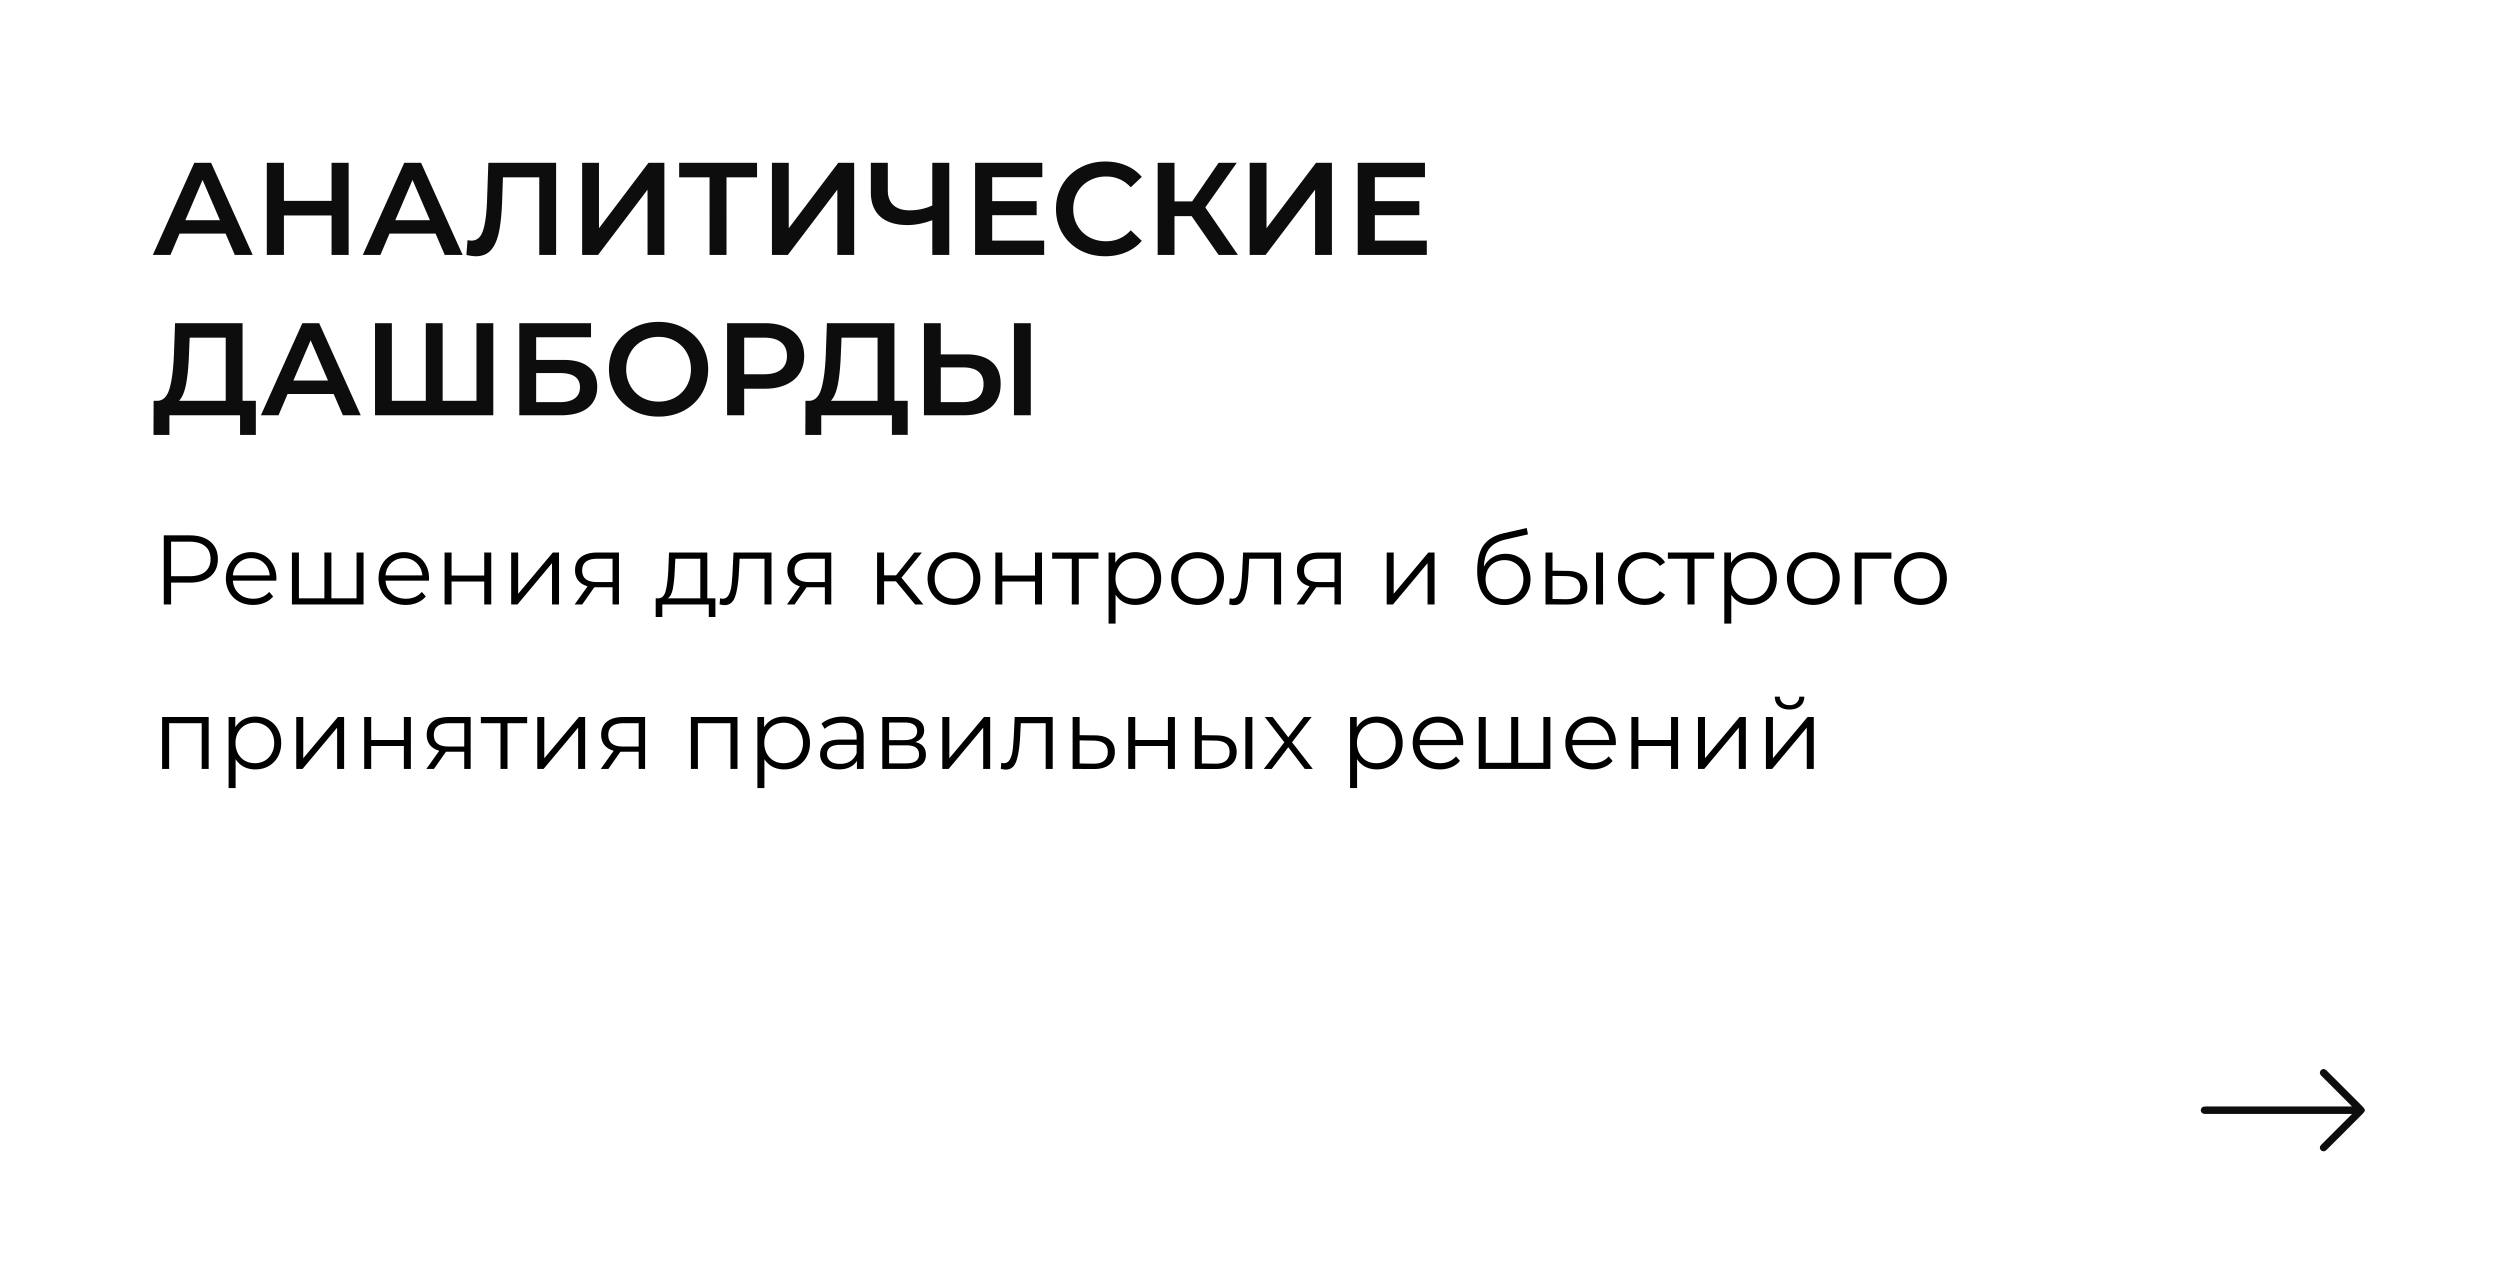 <?xml version="1.0" encoding="UTF-8"?> <svg xmlns="http://www.w3.org/2000/svg" width="608" height="310" fill="none"><path fill="#fff" d="M0 0h608v310H0z"></path><path d="M54.863 56.816h-11.2L41.455 62h-4.288l10.08-22.4h4.096L61.455 62h-4.352l-2.24-5.184Zm-1.376-3.264-4.224-9.792-4.192 9.792h8.416ZM84.794 39.6V62h-4.16v-9.6H69.05V62h-4.16V39.6h4.16v9.248h11.584V39.6h4.16Zm21.131 17.216h-11.2L92.517 62H88.23l10.08-22.4h4.096L112.517 62h-4.352l-2.24-5.184Zm-1.376-3.264-4.224-9.792-4.192 9.792h8.416ZM135.245 39.6V62h-4.096V43.12h-8.832l-.192 5.6c-.107 3.136-.363 5.685-.768 7.648-.406 1.941-1.056 3.424-1.952 4.448-.896 1.003-2.134 1.504-3.712 1.504-.555 0-1.312-.107-2.272-.32l.288-3.616c.277.085.597.128.96.128 1.301 0 2.218-.768 2.752-2.304.554-1.557.896-4 1.024-7.328l.32-9.28h16.48Zm6.333 0h4.096v15.904L157.706 39.6h3.872V62h-4.096V46.128L145.45 62h-3.872V39.6Zm42.537 3.52h-7.424V62h-4.128V43.12h-7.392V39.6h18.944v3.52Zm3.619-3.52h4.096v15.904L203.862 39.6h3.872V62h-4.096V46.128L191.606 62h-3.872V39.6Zm43.128 0V62h-4.128v-8.448c-2.112.79-4.117 1.184-6.016 1.184-2.859 0-5.067-.683-6.624-2.048-1.536-1.387-2.304-3.37-2.304-5.952V39.6h4.128v6.688c0 1.579.459 2.784 1.376 3.616.917.832 2.229 1.248 3.936 1.248 1.941 0 3.776-.395 5.504-1.184V39.6h4.128Zm23.078 18.912V62h-16.8V39.6h16.352v3.488H241.3v5.824h10.816v3.424H241.3v6.176h12.64Zm14.848 3.808c-2.262 0-4.31-.49-6.144-1.472-1.814-1.003-3.243-2.379-4.288-4.128-1.024-1.75-1.536-3.723-1.536-5.92s.522-4.17 1.568-5.92a10.992 10.992 0 0 1 4.288-4.096c1.834-1.003 3.882-1.504 6.144-1.504 1.834 0 3.509.32 5.024.96a10.258 10.258 0 0 1 3.84 2.784l-2.688 2.528c-1.622-1.75-3.616-2.624-5.984-2.624-1.536 0-2.912.341-4.128 1.024a7.147 7.147 0 0 0-2.848 2.784c-.683 1.195-1.024 2.55-1.024 4.064 0 1.515.341 2.87 1.024 4.064a7.369 7.369 0 0 0 2.848 2.816c1.216.661 2.592.992 4.128.992 2.368 0 4.362-.885 5.984-2.656l2.688 2.56c-1.046 1.216-2.336 2.144-3.872 2.784-1.515.64-3.19.96-5.024.96Zm21.014-9.76h-4.16V62h-4.096V39.6h4.096v9.376h4.288l6.432-9.376h4.416l-7.648 10.848L301.066 62h-4.704l-6.56-9.44Zm14.12-12.96h4.096v15.904L320.05 39.6h3.872V62h-4.096V46.128L307.794 62h-3.872V39.6Zm43.08 18.912V62h-16.8V39.6h16.352v3.488h-12.192v5.824h10.816v3.424h-10.816v6.176h12.64ZM62.222 97.48v8.288h-3.84V101H41.2v4.768h-3.872l.032-8.288h.96c1.408-.064 2.39-1.099 2.944-3.104.576-2.027.928-4.917 1.056-8.672l.256-7.104H58.99v18.88h3.232ZM45.968 86.088c-.107 2.901-.341 5.323-.704 7.264-.363 1.92-.939 3.296-1.728 4.128h11.36V82.12h-8.768l-.16 3.968Zm35.177 9.728h-11.2L67.736 101h-4.288l10.08-22.4h4.096L87.736 101h-4.352l-2.24-5.184Zm-1.376-3.264-4.224-9.792-4.192 9.792h8.416ZM119.971 78.6V101H91.203V78.6H95.3v18.88h8.256V78.6h4.096v18.88h8.224V78.6h4.096Zm6.326 0h17.44v3.424h-13.344v5.504h6.624c2.688 0 4.725.565 6.112 1.696 1.408 1.11 2.112 2.72 2.112 4.832 0 2.219-.768 3.936-2.304 5.152-1.536 1.195-3.723 1.792-6.56 1.792h-10.08V78.6Zm9.856 19.2c1.6 0 2.816-.31 3.648-.928.832-.619 1.248-1.515 1.248-2.688 0-2.304-1.632-3.456-4.896-3.456h-5.76V97.8h5.76Zm24.011 3.52c-2.283 0-4.341-.491-6.176-1.472-1.835-1.003-3.275-2.379-4.32-4.128-1.045-1.77-1.568-3.744-1.568-5.92 0-2.176.523-4.139 1.568-5.888 1.045-1.77 2.485-3.147 4.32-4.128 1.835-1.003 3.893-1.504 6.176-1.504 2.283 0 4.341.501 6.176 1.504 1.835.981 3.275 2.347 4.32 4.096 1.045 1.75 1.568 3.723 1.568 5.92s-.523 4.17-1.568 5.92-2.485 3.125-4.32 4.128c-1.835.981-3.893 1.472-6.176 1.472Zm0-3.648c1.493 0 2.837-.33 4.032-.992a7.437 7.437 0 0 0 2.816-2.816c.683-1.216 1.024-2.57 1.024-4.064 0-1.493-.341-2.837-1.024-4.032a7.15 7.15 0 0 0-2.816-2.816c-1.195-.683-2.539-1.024-4.032-1.024-1.493 0-2.837.341-4.032 1.024a7.15 7.15 0 0 0-2.816 2.816c-.683 1.195-1.024 2.539-1.024 4.032 0 1.493.341 2.848 1.024 4.064a7.437 7.437 0 0 0 2.816 2.816c1.195.661 2.539.992 4.032.992ZM186.043 78.6c1.942 0 3.627.32 5.056.96 1.451.64 2.56 1.557 3.328 2.752.768 1.195 1.152 2.613 1.152 4.256 0 1.621-.384 3.04-1.152 4.256-.768 1.195-1.877 2.112-3.328 2.752-1.429.64-3.114.96-5.056.96h-5.056V101h-4.16V78.6h9.216Zm-.192 12.416c1.814 0 3.19-.384 4.128-1.152.939-.768 1.408-1.867 1.408-3.296 0-1.43-.469-2.528-1.408-3.296-.938-.768-2.314-1.152-4.128-1.152h-4.864v8.896h4.864Zm34.903 6.464v8.288h-3.84V101H199.73v4.768h-3.872l.032-8.288h.96c1.408-.064 2.389-1.099 2.944-3.104.576-2.027.928-4.917 1.056-8.672l.256-7.104h16.416v18.88h3.232Zm-16.256-11.392c-.107 2.901-.341 5.323-.704 7.264-.363 1.92-.939 3.296-1.728 4.128h11.36V82.12h-8.768l-.16 3.968Zm30.509.096c2.688 0 4.747.608 6.176 1.824 1.451 1.195 2.176 2.976 2.176 5.344 0 2.475-.789 4.373-2.368 5.696-1.579 1.301-3.797 1.952-6.656 1.952h-9.632V78.6h4.096v7.584h6.208Zm-.864 11.616c1.621 0 2.869-.373 3.744-1.12.875-.747 1.312-1.835 1.312-3.264 0-2.71-1.685-4.064-5.056-4.064h-5.344V97.8h5.344Zm12.448-19.2h4.096V101h-4.096V78.6ZM575.109 270.232c-.202.249-.384.517-.609.743-2.878 2.885-5.76 5.764-8.643 8.643-.437.437-.917.501-1.313.182-.382-.307-.458-.817-.167-1.211.115-.155.253-.294.391-.432 2.284-2.285 4.569-4.569 6.856-6.85.1-.1.222-.176.335-.263a7.042 7.042 0 0 1-.055-.128h-.475c-11.616 0-23.232 0-34.847-.002-.219 0-.442-.012-.656-.056a.88.88 0 0 1-.685-.875c.012-.397.295-.759.686-.837.214-.043.437-.052.657-.052 11.602-.002 23.205-.002 34.808-.002h.597c-.17-.18-.268-.29-.373-.394-2.338-2.341-4.676-4.683-7.017-7.02-.315-.315-.509-.656-.331-1.113.205-.527.86-.735 1.321-.409.158.111.296.253.433.39 2.828 2.823 5.657 5.646 8.478 8.476.226.226.407.495.608.743v.467h.001Z" fill="#0D0D0D"></path><path d="M46.12 130.2c2.144 0 3.824.512 5.04 1.536 1.216 1.024 1.824 2.432 1.824 4.224 0 1.792-.608 3.2-1.824 4.224-1.216 1.008-2.896 1.512-5.04 1.512h-4.512V147h-1.776v-16.8h6.288Zm-.048 9.936c1.664 0 2.936-.36 3.816-1.08.88-.736 1.32-1.768 1.32-3.096 0-1.36-.44-2.4-1.32-3.12-.88-.736-2.152-1.104-3.816-1.104h-4.464v8.4h4.464Zm21.126 1.08h-10.56c.096 1.312.6 2.376 1.512 3.192.912.8 2.064 1.2 3.456 1.2.784 0 1.504-.136 2.16-.408a4.847 4.847 0 0 0 1.704-1.248l.96 1.104a5.388 5.388 0 0 1-2.112 1.536c-.832.352-1.752.528-2.76.528-1.296 0-2.448-.272-3.456-.816A6.077 6.077 0 0 1 55.774 144c-.56-.976-.84-2.08-.84-3.312 0-1.232.264-2.336.792-3.312a5.933 5.933 0 0 1 2.208-2.28c.944-.544 2-.816 3.168-.816 1.168 0 2.216.272 3.144.816a5.764 5.764 0 0 1 2.184 2.28c.528.96.792 2.064.792 3.312l-.024.528Zm-6.096-5.472c-1.216 0-2.24.392-3.072 1.176-.816.768-1.28 1.776-1.392 3.024h8.952c-.112-1.248-.584-2.256-1.416-3.024-.816-.784-1.84-1.176-3.072-1.176Zm27.316-1.368V147H70.994v-12.624h1.704v11.136h6.192v-11.136h1.704v11.136h6.12v-11.136h1.704Zm15.905 6.84h-10.56c.096 1.312.6 2.376 1.512 3.192.912.8 2.064 1.2 3.456 1.2.784 0 1.504-.136 2.16-.408a4.847 4.847 0 0 0 1.704-1.248l.96 1.104a5.388 5.388 0 0 1-2.112 1.536c-.832.352-1.752.528-2.76.528-1.296 0-2.448-.272-3.456-.816A6.077 6.077 0 0 1 92.9 144c-.56-.976-.84-2.08-.84-3.312 0-1.232.264-2.336.792-3.312a5.933 5.933 0 0 1 2.208-2.28c.944-.544 2-.816 3.168-.816 1.168 0 2.216.272 3.144.816a5.764 5.764 0 0 1 2.184 2.28c.528.96.792 2.064.792 3.312l-.024.528Zm-6.096-5.472c-1.216 0-2.24.392-3.072 1.176-.816.768-1.28 1.776-1.392 3.024h8.952c-.112-1.248-.584-2.256-1.416-3.024-.816-.784-1.84-1.176-3.072-1.176Zm9.892-1.368h1.704v5.592h7.944v-5.592h1.704V147h-1.704v-5.568h-7.944V147h-1.704v-12.624Zm16.196 0h1.704v10.032l8.424-10.032h1.512V147h-1.704v-10.032l-8.4 10.032h-1.536v-12.624Zm26.219 0V147h-1.56v-4.176H144.534L141.606 147h-1.848l3.144-4.416c-.976-.272-1.728-.736-2.256-1.392-.528-.656-.792-1.488-.792-2.496 0-1.408.48-2.48 1.44-3.216.96-.736 2.272-1.104 3.936-1.104h5.304Zm-8.952 4.368c0 1.872 1.192 2.808 3.576 2.808h3.816v-5.664h-3.696c-2.464 0-3.696.952-3.696 2.856Zm32.404 6.768v4.536h-1.608V147h-11.304v3.048h-1.608v-4.536h.72c.848-.048 1.424-.672 1.728-1.872.304-1.2.512-2.88.624-5.04l.168-4.224h9.312v11.136h1.968Zm-9.888-6.816c-.08 1.792-.232 3.272-.456 4.44-.224 1.152-.624 1.944-1.2 2.376h7.872v-9.624h-6.072l-.144 2.808Zm23.529-4.32V147h-1.704v-11.112h-6.048l-.168 3.12c-.128 2.624-.432 4.64-.912 6.048-.48 1.408-1.336 2.112-2.568 2.112-.336 0-.744-.064-1.224-.192l.12-1.464c.288.064.488.096.6.096.656 0 1.152-.304 1.488-.912.336-.608.56-1.36.672-2.256.112-.896.208-2.08.288-3.552l.216-4.512h9.24Zm14.54 0V147h-1.56v-4.176H196.167L193.239 147h-1.848l3.144-4.416c-.976-.272-1.728-.736-2.256-1.392-.528-.656-.792-1.488-.792-2.496 0-1.408.48-2.48 1.44-3.216.96-.736 2.272-1.104 3.936-1.104h5.304Zm-8.952 4.368c0 1.872 1.192 2.808 3.576 2.808h3.816v-5.664h-3.696c-2.464 0-3.696.952-3.696 2.856Zm24.676 2.64h-2.88V147h-1.704v-12.624h1.704v5.544h2.904l4.44-5.544h1.848l-4.968 6.12 5.328 6.504h-2.016l-4.656-5.616Zm14.124 5.736c-1.216 0-2.312-.272-3.288-.816a6.126 6.126 0 0 1-2.304-2.304c-.56-.976-.84-2.08-.84-3.312 0-1.232.28-2.336.84-3.312a5.953 5.953 0 0 1 2.304-2.28c.976-.544 2.072-.816 3.288-.816 1.216 0 2.312.272 3.288.816a5.787 5.787 0 0 1 2.28 2.28c.56.976.84 2.08.84 3.312 0 1.232-.28 2.336-.84 3.312a5.953 5.953 0 0 1-2.28 2.304c-.976.544-2.072.816-3.288.816Zm0-1.512c.896 0 1.696-.2 2.4-.6.72-.416 1.28-1 1.68-1.752.4-.752.6-1.608.6-2.568s-.2-1.816-.6-2.568a4.166 4.166 0 0 0-1.68-1.728c-.704-.416-1.504-.624-2.4-.624-.896 0-1.704.208-2.424.624-.704.4-1.264.976-1.68 1.728-.4.752-.6 1.608-.6 2.568s.2 1.816.6 2.568a4.541 4.541 0 0 0 1.68 1.752c.72.4 1.528.6 2.424.6Zm10.05-11.232h1.704v5.592h7.944v-5.592h1.704V147h-1.704v-5.568h-7.944V147h-1.704v-12.624Zm25.075 1.512h-4.776V147h-1.704v-11.112h-4.776v-1.512h11.256v1.512Zm8.968-1.608c1.184 0 2.256.272 3.216.816a5.668 5.668 0 0 1 2.256 2.256c.544.976.816 2.088.816 3.336 0 1.264-.272 2.384-.816 3.36a5.832 5.832 0 0 1-2.256 2.28c-.944.528-2.016.792-3.216.792-1.024 0-1.952-.208-2.784-.624a5.374 5.374 0 0 1-2.016-1.872v7.032h-1.704v-17.28h1.632v2.496a5.273 5.273 0 0 1 2.016-1.92c.848-.448 1.8-.672 2.856-.672Zm-.12 11.328c.88 0 1.68-.2 2.4-.6.72-.416 1.28-1 1.68-1.752.416-.752.624-1.608.624-2.568s-.208-1.808-.624-2.544a4.324 4.324 0 0 0-1.68-1.752 4.71 4.71 0 0 0-2.4-.624c-.896 0-1.704.208-2.424.624-.704.416-1.264 1-1.68 1.752-.4.736-.6 1.584-.6 2.544s.2 1.816.6 2.568a4.541 4.541 0 0 0 1.68 1.752c.72.4 1.528.6 2.424.6Zm15.277 1.512c-1.216 0-2.312-.272-3.288-.816a6.126 6.126 0 0 1-2.304-2.304c-.56-.976-.84-2.08-.84-3.312 0-1.232.28-2.336.84-3.312a5.953 5.953 0 0 1 2.304-2.28c.976-.544 2.072-.816 3.288-.816 1.216 0 2.312.272 3.288.816a5.787 5.787 0 0 1 2.28 2.28c.56.976.84 2.08.84 3.312 0 1.232-.28 2.336-.84 3.312a5.953 5.953 0 0 1-2.28 2.304c-.976.544-2.072.816-3.288.816Zm0-1.512c.896 0 1.696-.2 2.4-.6.72-.416 1.28-1 1.68-1.752.4-.752.6-1.608.6-2.568s-.2-1.816-.6-2.568a4.166 4.166 0 0 0-1.68-1.728c-.704-.416-1.504-.624-2.4-.624-.896 0-1.704.208-2.424.624-.704.4-1.264.976-1.68 1.728-.4.752-.6 1.608-.6 2.568s.2 1.816.6 2.568a4.541 4.541 0 0 0 1.68 1.752c.72.4 1.528.6 2.424.6Zm20.299-11.232V147h-1.704v-11.112h-6.048l-.168 3.12c-.128 2.624-.432 4.64-.912 6.048-.48 1.408-1.336 2.112-2.568 2.112-.336 0-.744-.064-1.224-.192l.12-1.464c.288.064.488.096.6.096.656 0 1.152-.304 1.488-.912.336-.608.56-1.36.672-2.256.112-.896.208-2.08.288-3.552l.216-4.512h9.24Zm14.54 0V147h-1.56v-4.176H320.104L317.176 147h-1.848l3.144-4.416c-.976-.272-1.728-.736-2.256-1.392-.528-.656-.792-1.488-.792-2.496 0-1.408.48-2.48 1.44-3.216.96-.736 2.272-1.104 3.936-1.104h5.304Zm-8.952 4.368c0 1.872 1.192 2.808 3.576 2.808h3.816v-5.664h-3.696c-2.464 0-3.696.952-3.696 2.856Zm20.092-4.368h1.704v10.032l8.424-10.032h1.512V147h-1.704v-10.032L338.78 147h-1.536v-12.624Zm28.925.312c1.168 0 2.208.264 3.12.792a5.358 5.358 0 0 1 2.16 2.184c.512.928.768 1.992.768 3.192 0 1.232-.272 2.328-.816 3.288a5.593 5.593 0 0 1-2.232 2.208c-.96.528-2.064.792-3.312.792-2.096 0-3.72-.736-4.872-2.208-1.152-1.472-1.728-3.504-1.728-6.096 0-2.704.512-4.776 1.536-6.216 1.04-1.44 2.656-2.416 4.848-2.928l5.664-1.296.288 1.56-5.328 1.224c-1.808.4-3.136 1.112-3.984 2.136-.848 1.008-1.312 2.504-1.392 4.488a5.65 5.65 0 0 1 2.136-2.28c.912-.56 1.96-.84 3.144-.84Zm-.264 11.04c.88 0 1.664-.2 2.352-.6a4.248 4.248 0 0 0 1.632-1.728c.4-.736.6-1.568.6-2.496 0-.928-.192-1.744-.576-2.448a4.008 4.008 0 0 0-1.632-1.632c-.688-.4-1.48-.6-2.376-.6-.896 0-1.696.2-2.4.6a4.21 4.21 0 0 0-1.632 1.632c-.384.704-.576 1.52-.576 2.448 0 .928.192 1.76.576 2.496.4.736.952 1.312 1.656 1.728.704.4 1.496.6 2.376.6Zm15.268-6.888c1.584.016 2.792.368 3.624 1.056.832.688 1.248 1.68 1.248 2.976 0 1.344-.448 2.376-1.344 3.096-.896.72-2.176 1.072-3.84 1.056l-4.992-.024v-12.624h1.704v4.416l3.6.048Zm6.984-4.464h1.704V147h-1.704v-12.624Zm-7.392 11.352c1.168.016 2.048-.216 2.64-.696.608-.496.912-1.216.912-2.16 0-.928-.296-1.616-.888-2.064-.592-.448-1.48-.68-2.664-.696l-3.192-.048v5.616l3.192.048Zm19.228 1.392c-1.248 0-2.368-.272-3.36-.816a5.953 5.953 0 0 1-2.304-2.28c-.56-.992-.84-2.104-.84-3.336 0-1.232.28-2.336.84-3.312a5.953 5.953 0 0 1 2.304-2.28c.992-.544 2.112-.816 3.36-.816 1.088 0 2.056.216 2.904.648a4.749 4.749 0 0 1 2.04 1.848l-1.272.864a3.89 3.89 0 0 0-1.584-1.392 4.603 4.603 0 0 0-2.088-.48c-.912 0-1.736.208-2.472.624-.72.4-1.288.976-1.704 1.728-.4.752-.6 1.608-.6 2.568 0 .976.2 1.84.6 2.592a4.533 4.533 0 0 0 1.704 1.728c.736.4 1.56.6 2.472.6.752 0 1.448-.152 2.088-.456a3.89 3.89 0 0 0 1.584-1.392l1.272.864a4.905 4.905 0 0 1-2.04 1.872c-.864.416-1.832.624-2.904.624Zm16.889-11.232h-4.776V147h-1.704v-11.112h-4.776v-1.512h11.256v1.512Zm8.968-1.608c1.184 0 2.256.272 3.216.816a5.668 5.668 0 0 1 2.256 2.256c.544.976.816 2.088.816 3.336 0 1.264-.272 2.384-.816 3.36a5.832 5.832 0 0 1-2.256 2.28c-.944.528-2.016.792-3.216.792-1.024 0-1.952-.208-2.784-.624a5.374 5.374 0 0 1-2.016-1.872v7.032h-1.704v-17.28h1.632v2.496a5.273 5.273 0 0 1 2.016-1.92c.848-.448 1.8-.672 2.856-.672Zm-.12 11.328c.88 0 1.68-.2 2.4-.6.72-.416 1.28-1 1.68-1.752.416-.752.624-1.608.624-2.568s-.208-1.808-.624-2.544a4.324 4.324 0 0 0-1.68-1.752 4.71 4.71 0 0 0-2.4-.624c-.896 0-1.704.208-2.424.624-.704.416-1.264 1-1.68 1.752-.4.736-.6 1.584-.6 2.544s.2 1.816.6 2.568a4.541 4.541 0 0 0 1.68 1.752c.72.4 1.528.6 2.424.6Zm15.277 1.512c-1.216 0-2.312-.272-3.288-.816a6.126 6.126 0 0 1-2.304-2.304c-.56-.976-.84-2.08-.84-3.312 0-1.232.28-2.336.84-3.312a5.953 5.953 0 0 1 2.304-2.28c.976-.544 2.072-.816 3.288-.816 1.216 0 2.312.272 3.288.816a5.787 5.787 0 0 1 2.28 2.28c.56.976.84 2.08.84 3.312 0 1.232-.28 2.336-.84 3.312a5.953 5.953 0 0 1-2.28 2.304c-.976.544-2.072.816-3.288.816Zm0-1.512c.896 0 1.696-.2 2.4-.6.72-.416 1.28-1 1.68-1.752.4-.752.6-1.608.6-2.568s-.2-1.816-.6-2.568a4.166 4.166 0 0 0-1.68-1.728c-.704-.416-1.504-.624-2.4-.624-.896 0-1.704.208-2.424.624-.704.4-1.264.976-1.68 1.728-.4.752-.6 1.608-.6 2.568s.2 1.816.6 2.568a4.541 4.541 0 0 0 1.68 1.752c.72.4 1.528.6 2.424.6Zm18.978-9.72h-7.224V147h-1.704v-12.624h8.928v1.512Zm7.085 11.232c-1.216 0-2.312-.272-3.288-.816a6.126 6.126 0 0 1-2.304-2.304c-.56-.976-.84-2.08-.84-3.312 0-1.232.28-2.336.84-3.312a5.953 5.953 0 0 1 2.304-2.28c.976-.544 2.072-.816 3.288-.816 1.216 0 2.312.272 3.288.816a5.787 5.787 0 0 1 2.28 2.28c.56.976.84 2.08.84 3.312 0 1.232-.28 2.336-.84 3.312a5.953 5.953 0 0 1-2.28 2.304c-.976.544-2.072.816-3.288.816Zm0-1.512c.896 0 1.696-.2 2.4-.6.72-.416 1.28-1 1.68-1.752.4-.752.6-1.608.6-2.568s-.2-1.816-.6-2.568a4.166 4.166 0 0 0-1.68-1.728c-.704-.416-1.504-.624-2.4-.624-.896 0-1.704.208-2.424.624-.704.4-1.264.976-1.681 1.728-.399.752-.599 1.608-.599 2.568s.2 1.816.599 2.568a4.55 4.55 0 0 0 1.681 1.752c.72.4 1.528.6 2.424.6ZM50.752 174.376V187h-1.704v-11.112h-7.92V187h-1.704v-12.624h11.328Zm11.348-.096c1.184 0 2.256.272 3.216.816a5.668 5.668 0 0 1 2.256 2.256c.544.976.816 2.088.816 3.336 0 1.264-.272 2.384-.816 3.36a5.832 5.832 0 0 1-2.256 2.28c-.944.528-2.016.792-3.216.792-1.024 0-1.952-.208-2.784-.624a5.374 5.374 0 0 1-2.016-1.872v7.032h-1.704v-17.28h1.632v2.496a5.273 5.273 0 0 1 2.016-1.92c.848-.448 1.8-.672 2.856-.672Zm-.12 11.328c.88 0 1.68-.2 2.4-.6.72-.416 1.28-1 1.68-1.752.416-.752.624-1.608.624-2.568s-.208-1.808-.624-2.544a4.324 4.324 0 0 0-1.68-1.752 4.71 4.71 0 0 0-2.4-.624c-.896 0-1.704.208-2.424.624-.704.416-1.264 1-1.68 1.752-.4.736-.6 1.584-.6 2.544s.2 1.816.6 2.568a4.541 4.541 0 0 0 1.68 1.752c.72.4 1.528.6 2.424.6Zm10.069-11.232h1.704v10.032l8.424-10.032h1.512V187h-1.704v-10.032L73.585 187h-1.536v-12.624Zm16.523 0h1.704v5.592h7.944v-5.592h1.704V187H98.22v-5.568h-7.944V187h-1.704v-12.624Zm25.892 0V187h-1.56v-4.176H108.464L105.536 187h-1.848l3.144-4.416c-.976-.272-1.728-.736-2.256-1.392-.528-.656-.792-1.488-.792-2.496 0-1.408.48-2.48 1.44-3.216.96-.736 2.272-1.104 3.936-1.104h5.304Zm-8.952 4.368c0 1.872 1.192 2.808 3.576 2.808h3.816v-5.664h-3.696c-2.464 0-3.696.952-3.696 2.856Zm22.69-2.856h-4.776V187h-1.704v-11.112h-4.776v-1.512h11.256v1.512Zm2.464-1.512h1.704v10.032l8.424-10.032h1.512V187h-1.704v-10.032l-8.4 10.032h-1.536v-12.624Zm26.22 0V187h-1.56v-4.176H150.886L147.958 187h-1.848l3.144-4.416c-.976-.272-1.728-.736-2.256-1.392-.528-.656-.792-1.488-.792-2.496 0-1.408.48-2.48 1.44-3.216.96-.736 2.272-1.104 3.936-1.104h5.304Zm-8.952 4.368c0 1.872 1.192 2.808 3.576 2.808h3.816v-5.664h-3.696c-2.464 0-3.696.952-3.696 2.856Zm31.42-4.368V187h-1.704v-11.112h-7.92V187h-1.704v-12.624h11.328Zm11.347-.096c1.184 0 2.256.272 3.216.816a5.668 5.668 0 0 1 2.256 2.256c.544.976.816 2.088.816 3.336 0 1.264-.272 2.384-.816 3.36a5.832 5.832 0 0 1-2.256 2.28c-.944.528-2.016.792-3.216.792-1.024 0-1.952-.208-2.784-.624a5.374 5.374 0 0 1-2.016-1.872v7.032h-1.704v-17.28h1.632v2.496a5.273 5.273 0 0 1 2.016-1.92c.848-.448 1.8-.672 2.856-.672Zm-.12 11.328c.88 0 1.68-.2 2.4-.6.72-.416 1.28-1 1.68-1.752.416-.752.624-1.608.624-2.568s-.208-1.808-.624-2.544a4.324 4.324 0 0 0-1.68-1.752 4.71 4.71 0 0 0-2.4-.624c-.896 0-1.704.208-2.424.624-.704.416-1.264 1-1.68 1.752-.4.736-.6 1.584-.6 2.544s.2 1.816.6 2.568a4.541 4.541 0 0 0 1.68 1.752c.72.4 1.528.6 2.424.6Zm14.343-11.328c1.648 0 2.912.416 3.792 1.248.88.816 1.32 2.032 1.32 3.648V187h-1.632v-1.968c-.384.656-.952 1.168-1.704 1.536-.736.368-1.616.552-2.64.552-1.408 0-2.528-.336-3.36-1.008-.832-.672-1.248-1.56-1.248-2.664 0-1.072.384-1.936 1.152-2.592.784-.656 2.024-.984 3.72-.984h4.008v-.768c0-1.088-.304-1.912-.912-2.472-.608-.576-1.496-.864-2.664-.864-.8 0-1.568.136-2.304.408a5.644 5.644 0 0 0-1.896 1.08l-.768-1.272c.64-.544 1.408-.96 2.304-1.248a8.754 8.754 0 0 1 2.832-.456Zm-.6 11.496c.96 0 1.784-.216 2.472-.648.688-.448 1.2-1.088 1.536-1.92v-2.064h-3.96c-2.16 0-3.24.752-3.24 2.256 0 .736.28 1.32.84 1.752.56.416 1.344.624 2.352.624Zm18.288-5.304c1.712.4 2.568 1.432 2.568 3.096 0 1.104-.408 1.952-1.224 2.544-.816.592-2.032.888-3.648.888h-5.736v-12.624h5.568c1.44 0 2.568.28 3.384.84.816.56 1.224 1.36 1.224 2.4 0 .688-.192 1.28-.576 1.776-.368.48-.888.84-1.56 1.08Zm-6.384-.48h3.792c.976 0 1.72-.184 2.232-.552.528-.368.792-.904.792-1.608 0-.704-.264-1.232-.792-1.584-.512-.352-1.256-.528-2.232-.528h-3.792v4.272Zm4.008 5.664c1.088 0 1.904-.176 2.448-.528.544-.352.816-.904.816-1.656 0-.752-.248-1.304-.744-1.656-.496-.368-1.28-.552-2.352-.552h-4.176v4.392h4.008Zm8.938-11.28h1.704v10.032l8.424-10.032h1.512V187h-1.704v-10.032L230.71 187h-1.536v-12.624Zm26.843 0V187h-1.704v-11.112h-6.048l-.168 3.12c-.128 2.624-.432 4.64-.912 6.048-.48 1.408-1.336 2.112-2.568 2.112-.336 0-.744-.064-1.224-.192l.12-1.464c.288.064.488.096.6.096.656 0 1.152-.304 1.488-.912.336-.608.56-1.36.672-2.256.112-.896.208-2.08.288-3.552l.216-4.512h9.24Zm10.269 4.464c1.584.016 2.784.368 3.6 1.056.832.688 1.248 1.68 1.248 2.976 0 1.344-.448 2.376-1.344 3.096-.88.72-2.16 1.072-3.84 1.056l-5.088-.024v-12.624h1.704v4.416l3.72.048Zm-.432 6.888c1.168.016 2.048-.216 2.64-.696.608-.496.912-1.216.912-2.16 0-.928-.296-1.616-.888-2.064-.592-.448-1.48-.68-2.664-.696l-3.288-.048v5.616l3.288.048Zm8.531-11.352h1.704v5.592h7.944v-5.592h1.704V187h-1.704v-5.568h-7.944V187h-1.704v-12.624Zm21.499 4.464c1.584.016 2.792.368 3.624 1.056.832.688 1.248 1.68 1.248 2.976 0 1.344-.448 2.376-1.344 3.096-.896.72-2.176 1.072-3.84 1.056L290.58 187v-12.624h1.704v4.416l3.6.048Zm6.984-4.464h1.704V187h-1.704v-12.624Zm-7.392 11.352c1.168.016 2.048-.216 2.64-.696.608-.496.912-1.216.912-2.16 0-.928-.296-1.616-.888-2.064-.592-.448-1.48-.68-2.664-.696l-3.192-.048v5.616l3.192.048ZM317.32 187l-4.008-5.28-4.032 5.28h-1.92l4.992-6.48-4.752-6.144h1.92l3.792 4.944 3.792-4.944h1.872l-4.752 6.144 5.04 6.48h-1.944Zm17.522-12.72c1.184 0 2.256.272 3.216.816a5.668 5.668 0 0 1 2.256 2.256c.544.976.816 2.088.816 3.336 0 1.264-.272 2.384-.816 3.36a5.832 5.832 0 0 1-2.256 2.28c-.944.528-2.016.792-3.216.792-1.024 0-1.952-.208-2.784-.624a5.374 5.374 0 0 1-2.016-1.872v7.032h-1.704v-17.28h1.632v2.496a5.273 5.273 0 0 1 2.016-1.92c.848-.448 1.8-.672 2.856-.672Zm-.12 11.328c.88 0 1.68-.2 2.4-.6.72-.416 1.28-1 1.68-1.752.416-.752.624-1.608.624-2.568s-.208-1.808-.624-2.544a4.324 4.324 0 0 0-1.68-1.752 4.71 4.71 0 0 0-2.4-.624c-.896 0-1.704.208-2.424.624-.704.416-1.264 1-1.68 1.752-.4.736-.6 1.584-.6 2.544s.2 1.816.6 2.568a4.541 4.541 0 0 0 1.68 1.752c.72.4 1.528.6 2.424.6Zm21.109-4.392h-10.56c.096 1.312.6 2.376 1.512 3.192.912.8 2.064 1.2 3.456 1.2.784 0 1.504-.136 2.16-.408a4.847 4.847 0 0 0 1.704-1.248l.96 1.104a5.388 5.388 0 0 1-2.112 1.536c-.832.352-1.752.528-2.76.528-1.296 0-2.448-.272-3.456-.816a6.077 6.077 0 0 1-2.328-2.304c-.56-.976-.84-2.08-.84-3.312 0-1.232.264-2.336.792-3.312a5.933 5.933 0 0 1 2.208-2.28c.944-.544 2-.816 3.168-.816 1.168 0 2.216.272 3.144.816a5.764 5.764 0 0 1 2.184 2.28c.528.96.792 2.064.792 3.312l-.024.528Zm-6.096-5.472c-1.216 0-2.24.392-3.072 1.176-.816.768-1.28 1.776-1.392 3.024h8.952c-.112-1.248-.584-2.256-1.416-3.024-.816-.784-1.84-1.176-3.072-1.176Zm27.316-1.368V187h-17.424v-12.624h1.704v11.136h6.192v-11.136h1.704v11.136h6.12v-11.136h1.704Zm15.905 6.84h-10.56c.096 1.312.6 2.376 1.512 3.192.912.8 2.064 1.2 3.456 1.2.784 0 1.504-.136 2.16-.408a4.847 4.847 0 0 0 1.704-1.248l.96 1.104a5.388 5.388 0 0 1-2.112 1.536c-.832.352-1.752.528-2.76.528-1.296 0-2.448-.272-3.456-.816a6.077 6.077 0 0 1-2.328-2.304c-.56-.976-.84-2.08-.84-3.312 0-1.232.264-2.336.792-3.312a5.933 5.933 0 0 1 2.208-2.28c.944-.544 2-.816 3.168-.816 1.168 0 2.216.272 3.144.816a5.764 5.764 0 0 1 2.184 2.28c.528.96.792 2.064.792 3.312l-.024.528Zm-6.096-5.472c-1.216 0-2.24.392-3.072 1.176-.816.768-1.28 1.776-1.392 3.024h8.952c-.112-1.248-.584-2.256-1.416-3.024-.816-.784-1.84-1.176-3.072-1.176Zm9.892-1.368h1.704v5.592h7.944v-5.592h1.704V187H406.4v-5.568h-7.944V187h-1.704v-12.624Zm16.195 0h1.704v10.032l8.424-10.032h1.512V187h-1.704v-10.032l-8.4 10.032h-1.536v-12.624Zm16.524 0h1.704v10.032l8.424-10.032h1.512V187h-1.704v-10.032l-8.4 10.032h-1.536v-12.624Zm5.736-1.824c-1.088 0-1.952-.272-2.592-.816-.64-.544-.968-1.312-.984-2.304h1.224c.016.624.24 1.128.672 1.512.432.368.992.552 1.68.552s1.248-.184 1.68-.552c.448-.384.68-.888.696-1.512h1.224c-.016.992-.352 1.76-1.008 2.304-.64.544-1.504.816-2.592.816Z" fill="#000"></path></svg> 